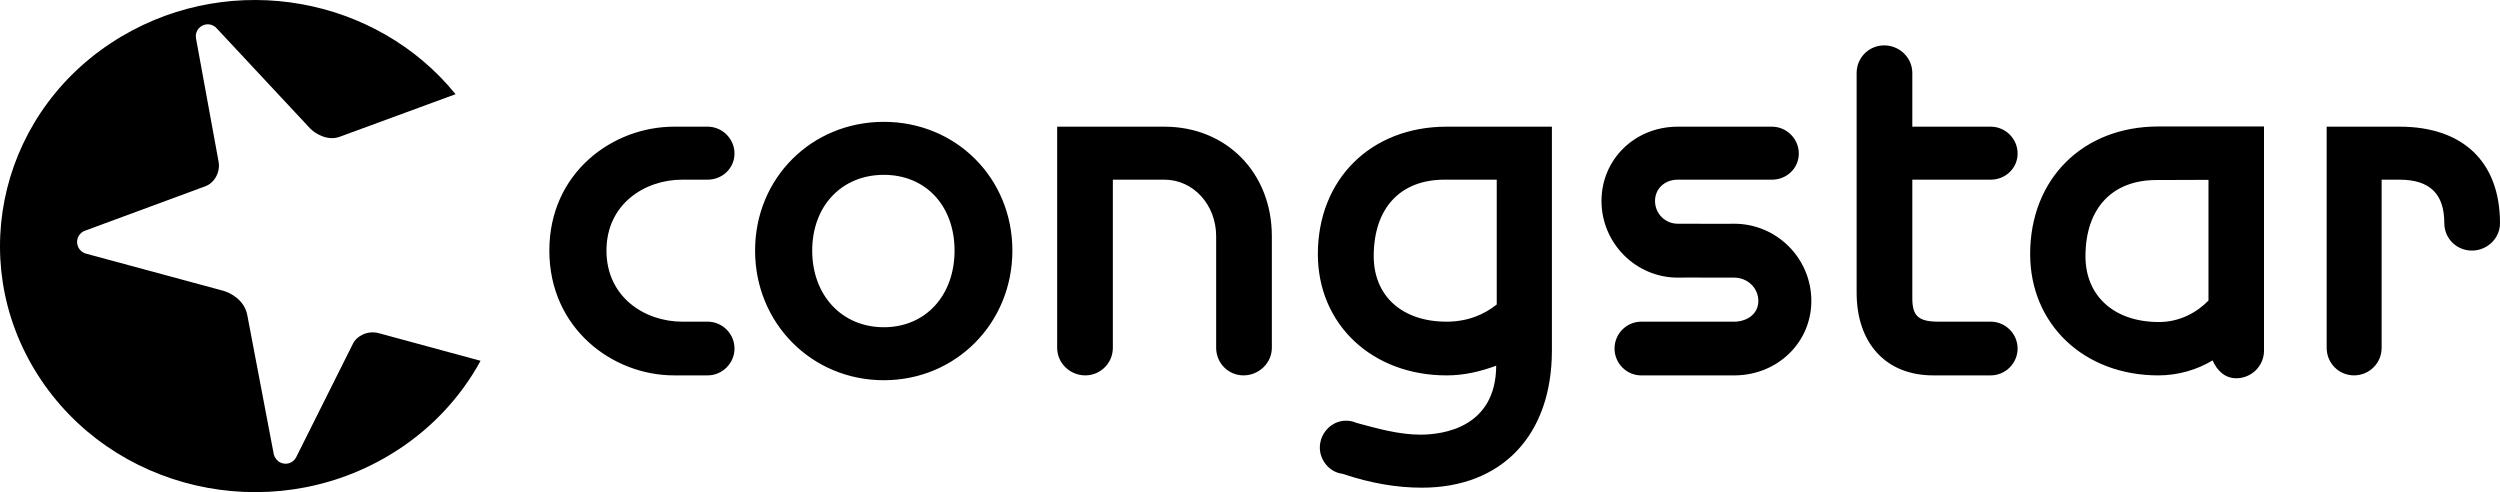 <?xml version="1.0" encoding="utf-8"?>
<!-- Generator: Adobe Illustrator 16.0.0, SVG Export Plug-In . SVG Version: 6.00 Build 0)  -->
<!DOCTYPE svg PUBLIC "-//W3C//DTD SVG 1.1//EN" "http://www.w3.org/Graphics/SVG/1.1/DTD/svg11.dtd">
<svg version="1.1" id="Ebene_1" xmlns="http://www.w3.org/2000/svg" xmlns:xlink="http://www.w3.org/1999/xlink" x="0px" y="0px"
	 width="1340.169px" height="263.825px" viewBox="434.145 11.152 1340.169 263.825"
	 enable-background="new 434.145 11.152 1340.169 263.825" xml:space="preserve">
<path id="path6811" d="M1444.214,35.483c-8.189,0-14.787,6.561-14.787,14.775v117.781c0,27.266,15.861,44.341,40.983,44.341h30.911
	c7.891,0,14.396-6.506,14.396-14.396c0-7.902-6.521-14.398-14.396-14.398h-28.028c-10.759,0-14.02-3.035-14.02-12.577v-63.547
	h42.043c7.881,0,14.401-6.107,14.401-14.01c0-7.917-6.521-14.398-14.401-14.398h-42.043V50.256
	C1459.283,42.048,1452.384,35.483,1444.214,35.483z M907.935,76.466c-38.697,0-69.017,30.117-69.017,69.016
	c0,38.878,30.314,69.493,69.017,69.493c38.688,0,68.916-30.617,68.916-69.493C976.851,106.588,946.618,76.466,907.935,76.466z
	 M1591.171,78.958c-40.504,0-68.728,28.124-68.728,68.348c0,37.726,28.878,65.081,68.728,65.081c10.692,0,21.029-3.115,29.084-8.063
	c2.257,5.342,6.505,9.593,12.67,9.593c8.18,0,14.879-6.584,14.879-14.78V78.958H1591.171L1591.171,78.958z M795.438,79.058
	c-32.889,0-66.81,24.678-66.81,66.422c0,41.737,33.909,66.9,66.81,66.9h18.045c7.89,0,14.402-6.506,14.402-14.401
	c0-7.916-6.508-14.394-14.402-14.394h-13.628c-20.067,0-40.604-13.146-40.604-38.107c0-24.965,20.542-38.015,40.604-38.015h13.628
	c7.89,0,14.402-6.112,14.402-14.014s-6.508-14.396-14.402-14.396h-18.045V79.058z M1000.852,79.058v118.544
	c0,8.182,6.864,14.778,15.074,14.778c8.185,0,14.78-6.597,14.78-14.778c0,0,0-84.107,0-90.131c5.188,0.017,27.642,0,27.642,0
	c15.521,0,27.742,13.464,27.742,30.331v59.801c0,8.182,6.493,14.778,14.688,14.778c8.188,0,15.164-6.597,15.164-14.778v-59.801
	c0.015-34.029-24.349-58.743-57.594-58.743H1000.852L1000.852,79.058z M1209.62,79.058c-40.514,0-69.015,28.119-69.015,68.341
	c0,37.726,29.169,64.988,69.015,64.988c9.742,0,18.301-2.172,26.594-5.188c-0.178,33.086-28.342,36.957-40.604,36.957
	c-11.48,0-23.164-3.273-34.363-6.33l-1.821-0.674c-3.688-0.961-7.468-0.479-10.655,1.443c-3.243,1.904-5.691,5.182-6.624,8.83
	c-0.97,3.648-0.464,7.482,1.442,10.752c1.887,3.264,4.859,5.664,8.447,6.619l1.918,0.391c15.194,5.063,28.896,7.391,42.429,7.391
	c42.89,0,69.683-28.135,69.683-73.523V79.063L1209.62,79.058L1209.62,79.058z M1333.536,79.058
	c-22.934,0-40.886,17.428-40.886,39.828c0,22.547,18.329,41.09,40.886,41.09c-0.882,0,6.363-0.109,30.238,0
	c7.08,0,12.955,5.458,12.955,12.479c0,7.622-6.846,11.136-12.955,11.136h-49.819c-7.89,0-14.306,6.491-14.306,14.394
	c0,7.904,6.413,14.403,14.306,14.403h49.819c23.199,0,41.372-17.613,41.372-39.931c0-22.846-18.563-41.372-41.372-41.372
	c0.842,0-6.347,0.112-30.238,0c-6.783,0-12.188-5.47-12.188-12.191c0-6.508,5.109-11.42,12.188-11.42h50.493
	c7.883,0,14.4-6.105,14.4-14.015c0-7.899-6.518-14.398-14.4-14.398L1333.536,79.058L1333.536,79.058z M1681.397,79.058v118.544
	c0,8.194,6.496,14.778,14.685,14.778c8.185,0,14.78-6.58,14.78-14.778c0,0,0-84.095,0-90.131c3.613,0.038,9.603,0,9.603,0
	c16.304,0,24,7.684,24,23.317c0,8.201,6.605,14.692,14.78,14.692s15.069-6.503,15.069-14.692c0-32.787-19.782-51.732-53.85-51.732
	h-39.067V79.058z M907.935,104.881c22.516,0,37.917,16.641,37.917,40.604c0,23.941-15.398,41.081-37.917,41.081
	c-22.533,0-38.392-17.14-38.392-41.081C869.543,121.522,885.403,104.881,907.935,104.881z M1208.47,107.47
	c0,0,22.806,0.017,28.026,0v66.904c-6.858,5.513-15.8,9.216-26.881,9.216c-23.898,0-39.063-13.792-39.063-35.134
	C1170.552,122.817,1184.686,107.47,1208.47,107.47z M1618.042,107.567v64.691c-6.24,6.442-15.505,11.523-26.587,11.523
	c-23.884,0-39.356-13.887-39.356-35.236c0-25.639,14.23-40.881,38.01-40.881C1590.113,107.66,1612.836,107.577,1618.042,107.567z"/>
<path id="path6835" d="M600.398,80.002c2.436,2.591,9.2,6.869,15.709,4.521l62.256-22.876C636.127,9.593,559.25-4.773,499.446,30.6
	c-64.38,38.062-84.587,119.277-45.136,181.371c39.454,62.119,123.592,81.612,187.947,43.55
	c21.745-12.854,38.426-30.653,49.504-50.954l-54.477-14.785c-5.887-1.637-11.801,1.333-13.92,5.598l-30.355,60.676
	c-1.478,3.211-5.227,4.582-8.447,3.092c-1.787-0.828-3.135-2.525-3.616-4.297l-14.251-74.863
	c-1.496-7.933-8.976-11.955-13.103-13.026l-73.545-19.889c-1.939-0.59-3.609-2.178-4.277-4.252c-1.081-3.37,0.766-6.985,4.133-8.067
	l64.367-23.77c4.747-1.728,8.033-7.458,7.073-13.032l-12.119-66.175c-0.603-3.134,1.209-6.285,4.314-7.284
	c2.462-0.79,5.039-0.03,6.678,1.746L600.398,80.002z"/>
</svg>

